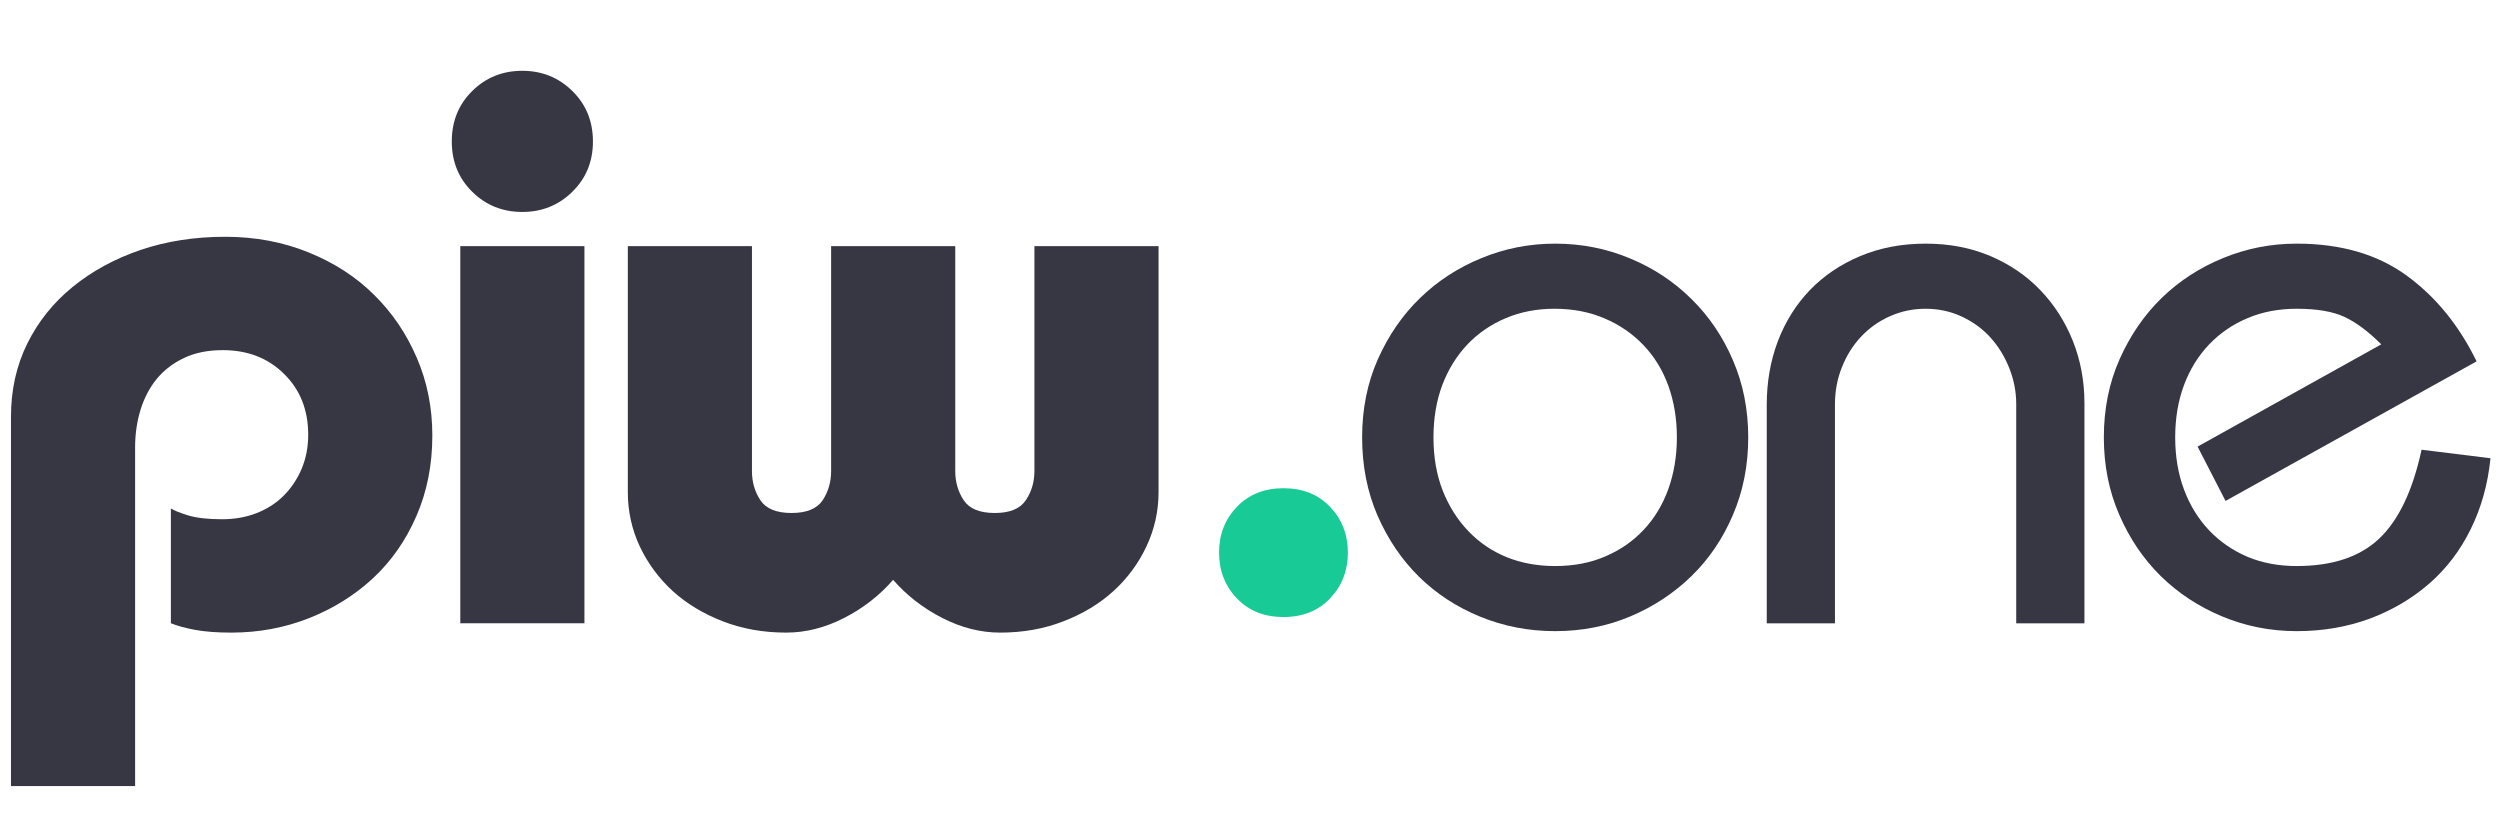 <svg xmlns="http://www.w3.org/2000/svg" xmlns:xlink="http://www.w3.org/1999/xlink" width="300" zoomAndPan="magnify" viewBox="0 0 224.88 75" height="100" preserveAspectRatio="xMidYMid meet" version="1.0"><defs><g/><clipPath id="73f544806d"><path d="M 189 21 L 224.762 21 L 224.762 57 L 189 57 Z M 189 21 " clip-rule="nonzero"/></clipPath></defs><g fill="#373643" fill-opacity="1"><g transform="translate(-1.931, 56.091)"><g><path d="M 40.781 -16.891 C 40.781 -14.242 40.301 -11.828 39.344 -9.641 C 38.395 -7.453 37.094 -5.586 35.438 -4.047 C 33.781 -2.516 31.859 -1.316 29.672 -0.453 C 27.484 0.41 25.156 0.844 22.688 0.844 C 21.383 0.844 20.289 0.758 19.406 0.594 C 18.52 0.426 17.801 0.227 17.25 0 L 17.25 -10.328 C 17.531 -10.148 18.051 -9.941 18.812 -9.703 C 19.582 -9.473 20.598 -9.359 21.859 -9.359 C 22.973 -9.359 24.004 -9.539 24.953 -9.906 C 25.91 -10.281 26.727 -10.805 27.406 -11.484 C 28.082 -12.16 28.617 -12.961 29.016 -13.891 C 29.41 -14.828 29.609 -15.852 29.609 -16.969 C 29.609 -19.195 28.883 -21.02 27.438 -22.438 C 26 -23.863 24.16 -24.578 21.922 -24.578 C 20.578 -24.578 19.414 -24.344 18.438 -23.875 C 17.457 -23.414 16.641 -22.789 15.984 -22 C 15.336 -21.207 14.848 -20.273 14.516 -19.203 C 14.191 -18.129 14.031 -17.008 14.031 -15.844 L 14.031 14.656 L 2.859 14.656 L 2.859 -18.578 C 2.859 -20.992 3.348 -23.191 4.328 -25.172 C 5.305 -27.148 6.664 -28.848 8.406 -30.266 C 10.156 -31.691 12.191 -32.801 14.516 -33.594 C 16.848 -34.383 19.391 -34.781 22.141 -34.781 C 24.836 -34.781 27.336 -34.312 29.641 -33.375 C 31.941 -32.445 33.906 -31.176 35.531 -29.562 C 37.164 -27.957 38.445 -26.07 39.375 -23.906 C 40.312 -21.75 40.781 -19.41 40.781 -16.891 Z M 40.781 -16.891 "/></g></g></g><g fill="#373643" fill-opacity="1"><g transform="translate(37.242, 56.091)"><g><path d="M 16.062 -43.359 C 16.062 -41.547 15.441 -40.035 14.203 -38.828 C 12.973 -37.617 11.473 -37.016 9.703 -37.016 C 7.93 -37.016 6.43 -37.617 5.203 -38.828 C 3.973 -40.035 3.359 -41.547 3.359 -43.359 C 3.359 -45.18 3.973 -46.695 5.203 -47.906 C 6.43 -49.113 7.93 -49.719 9.703 -49.719 C 11.473 -49.719 12.973 -49.113 14.203 -47.906 C 15.441 -46.695 16.062 -45.18 16.062 -43.359 Z M 15.297 -33.938 L 15.297 0 L 4.125 0 L 4.125 -33.938 Z M 15.297 -33.938 "/></g></g></g><g fill="#373643" fill-opacity="1"><g transform="translate(53.163, 56.091)"><g><path d="M 14.453 -33.938 L 14.453 -13.688 C 14.453 -12.707 14.707 -11.832 15.219 -11.062 C 15.727 -10.301 16.66 -9.922 18.016 -9.922 C 19.367 -9.922 20.301 -10.301 20.812 -11.062 C 21.32 -11.832 21.578 -12.707 21.578 -13.688 L 21.578 -33.938 L 32.75 -33.938 L 32.75 -13.688 C 32.75 -12.707 33.004 -11.832 33.516 -11.062 C 34.023 -10.301 34.957 -9.922 36.312 -9.922 C 37.656 -9.922 38.582 -10.301 39.094 -11.062 C 39.613 -11.832 39.875 -12.707 39.875 -13.688 L 39.875 -33.938 L 51.047 -33.938 L 51.047 -11.797 C 51.047 -10.078 50.68 -8.445 49.953 -6.906 C 49.234 -5.375 48.242 -4.035 46.984 -2.891 C 45.734 -1.754 44.234 -0.848 42.484 -0.172 C 40.742 0.504 38.848 0.844 36.797 0.844 C 35.023 0.844 33.281 0.398 31.562 -0.484 C 29.844 -1.367 28.375 -2.508 27.156 -3.906 C 25.945 -2.508 24.484 -1.367 22.766 -0.484 C 21.047 0.398 19.301 0.844 17.531 0.844 C 15.477 0.844 13.578 0.504 11.828 -0.172 C 10.086 -0.848 8.586 -1.754 7.328 -2.891 C 6.078 -4.035 5.086 -5.375 4.359 -6.906 C 3.641 -8.445 3.281 -10.078 3.281 -11.797 L 3.281 -33.938 Z M 14.453 -33.938 "/></g></g></g><g fill="#373643" fill-opacity="1"><g transform="translate(120.515, 56.1)"><g><path d="M 36.766 -16.734 C 36.766 -14.223 36.305 -11.898 35.391 -9.766 C 34.484 -7.629 33.238 -5.789 31.656 -4.25 C 30.082 -2.719 28.25 -1.508 26.156 -0.625 C 24.062 0.258 21.805 0.703 19.391 0.703 C 17.016 0.703 14.77 0.27 12.656 -0.594 C 10.539 -1.457 8.703 -2.656 7.141 -4.188 C 5.586 -5.719 4.344 -7.551 3.406 -9.688 C 2.477 -11.832 2.016 -14.18 2.016 -16.734 C 2.016 -19.297 2.488 -21.645 3.438 -23.781 C 4.395 -25.926 5.664 -27.766 7.25 -29.297 C 8.832 -30.828 10.672 -32.02 12.766 -32.875 C 14.859 -33.738 17.066 -34.172 19.391 -34.172 C 21.766 -34.172 24.008 -33.727 26.125 -32.844 C 28.238 -31.969 30.082 -30.75 31.656 -29.188 C 33.238 -27.633 34.484 -25.797 35.391 -23.672 C 36.305 -21.555 36.766 -19.242 36.766 -16.734 Z M 19.391 -5.156 C 21.066 -5.156 22.578 -5.445 23.922 -6.031 C 25.273 -6.613 26.426 -7.414 27.375 -8.438 C 28.332 -9.457 29.066 -10.676 29.578 -12.094 C 30.086 -13.52 30.344 -15.066 30.344 -16.734 C 30.344 -18.41 30.086 -19.957 29.578 -21.375 C 29.066 -22.789 28.32 -24.008 27.344 -25.031 C 26.363 -26.062 25.195 -26.863 23.844 -27.438 C 22.5 -28.02 20.992 -28.312 19.328 -28.312 C 17.742 -28.312 16.285 -28.031 14.953 -27.469 C 13.629 -26.914 12.477 -26.129 11.5 -25.109 C 10.531 -24.086 9.773 -22.867 9.234 -21.453 C 8.703 -20.035 8.438 -18.461 8.438 -16.734 C 8.438 -14.973 8.711 -13.379 9.266 -11.953 C 9.828 -10.535 10.598 -9.316 11.578 -8.297 C 12.555 -7.273 13.707 -6.492 15.031 -5.953 C 16.352 -5.422 17.805 -5.156 19.391 -5.156 Z M 19.391 -5.156 "/></g></g></g><g fill="#373643" fill-opacity="1"><g transform="translate(155.806, 56.1)"><g><path d="M 31.734 0 L 25.594 0 L 25.594 -19.734 C 25.594 -20.848 25.383 -21.926 24.969 -22.969 C 24.551 -24.02 23.984 -24.941 23.266 -25.734 C 22.547 -26.523 21.688 -27.148 20.688 -27.609 C 19.688 -28.078 18.602 -28.312 17.438 -28.312 C 16.32 -28.312 15.266 -28.094 14.266 -27.656 C 13.266 -27.219 12.391 -26.602 11.641 -25.812 C 10.898 -25.02 10.32 -24.098 9.906 -23.047 C 9.488 -22.004 9.281 -20.898 9.281 -19.734 L 9.281 0 L 3.141 0 L 3.141 -19.672 C 3.141 -21.711 3.473 -23.617 4.141 -25.391 C 4.816 -27.16 5.781 -28.695 7.031 -30 C 8.289 -31.301 9.805 -32.32 11.578 -33.062 C 13.348 -33.801 15.301 -34.172 17.438 -34.172 C 19.57 -34.172 21.508 -33.801 23.25 -33.062 C 25 -32.32 26.5 -31.301 27.75 -30 C 29.008 -28.695 29.988 -27.172 30.688 -25.422 C 31.383 -23.68 31.734 -21.812 31.734 -19.812 Z M 31.734 0 "/></g></g></g><g clip-path="url(#73f544806d)"><g fill="#373643" fill-opacity="1"><g transform="translate(187.192, 56.1)"><g><path d="M 13.047 -11.016 L 10.531 -15.906 L 27.062 -25.109 C 25.895 -26.273 24.789 -27.098 23.75 -27.578 C 22.707 -28.066 21.273 -28.312 19.453 -28.312 C 17.828 -28.312 16.352 -28.031 15.031 -27.469 C 13.707 -26.914 12.555 -26.129 11.578 -25.109 C 10.598 -24.086 9.844 -22.867 9.312 -21.453 C 8.781 -20.035 8.516 -18.461 8.516 -16.734 C 8.516 -15.016 8.781 -13.445 9.312 -12.031 C 9.844 -10.613 10.598 -9.391 11.578 -8.359 C 12.555 -7.336 13.707 -6.547 15.031 -5.984 C 16.352 -5.43 17.828 -5.156 19.453 -5.156 C 22.66 -5.156 25.133 -5.977 26.875 -7.625 C 28.625 -9.281 29.895 -11.945 30.688 -15.625 L 36.891 -14.859 C 36.66 -12.535 36.066 -10.406 35.109 -8.469 C 34.16 -6.539 32.906 -4.898 31.344 -3.547 C 29.789 -2.203 28.004 -1.156 25.984 -0.406 C 23.961 0.332 21.785 0.703 19.453 0.703 C 17.086 0.703 14.848 0.258 12.734 -0.625 C 10.617 -1.508 8.781 -2.719 7.219 -4.25 C 5.656 -5.789 4.41 -7.629 3.484 -9.766 C 2.555 -11.898 2.094 -14.223 2.094 -16.734 C 2.094 -19.297 2.566 -21.645 3.516 -23.781 C 4.473 -25.926 5.738 -27.766 7.312 -29.297 C 8.895 -30.828 10.734 -32.02 12.828 -32.875 C 14.922 -33.738 17.129 -34.172 19.453 -34.172 C 23.41 -34.172 26.703 -33.219 29.328 -31.312 C 31.953 -29.406 34.055 -26.828 35.641 -23.578 Z M 13.047 -11.016 "/></g></g></g></g><g fill="#18cb96" fill-opacity="1"><g transform="translate(105.749, 55.252)"><g><path d="M 15.5 -5.516 C 15.5 -3.891 14.961 -2.516 13.891 -1.391 C 12.828 -0.273 11.43 0.281 9.703 0.281 C 7.984 0.281 6.586 -0.273 5.516 -1.391 C 4.441 -2.516 3.906 -3.891 3.906 -5.516 C 3.906 -7.148 4.441 -8.523 5.516 -9.641 C 6.586 -10.754 7.984 -11.312 9.703 -11.312 C 11.43 -11.312 12.828 -10.754 13.891 -9.641 C 14.961 -8.523 15.5 -7.148 15.5 -5.516 Z M 15.5 -5.516 "/></g></g></g></svg>